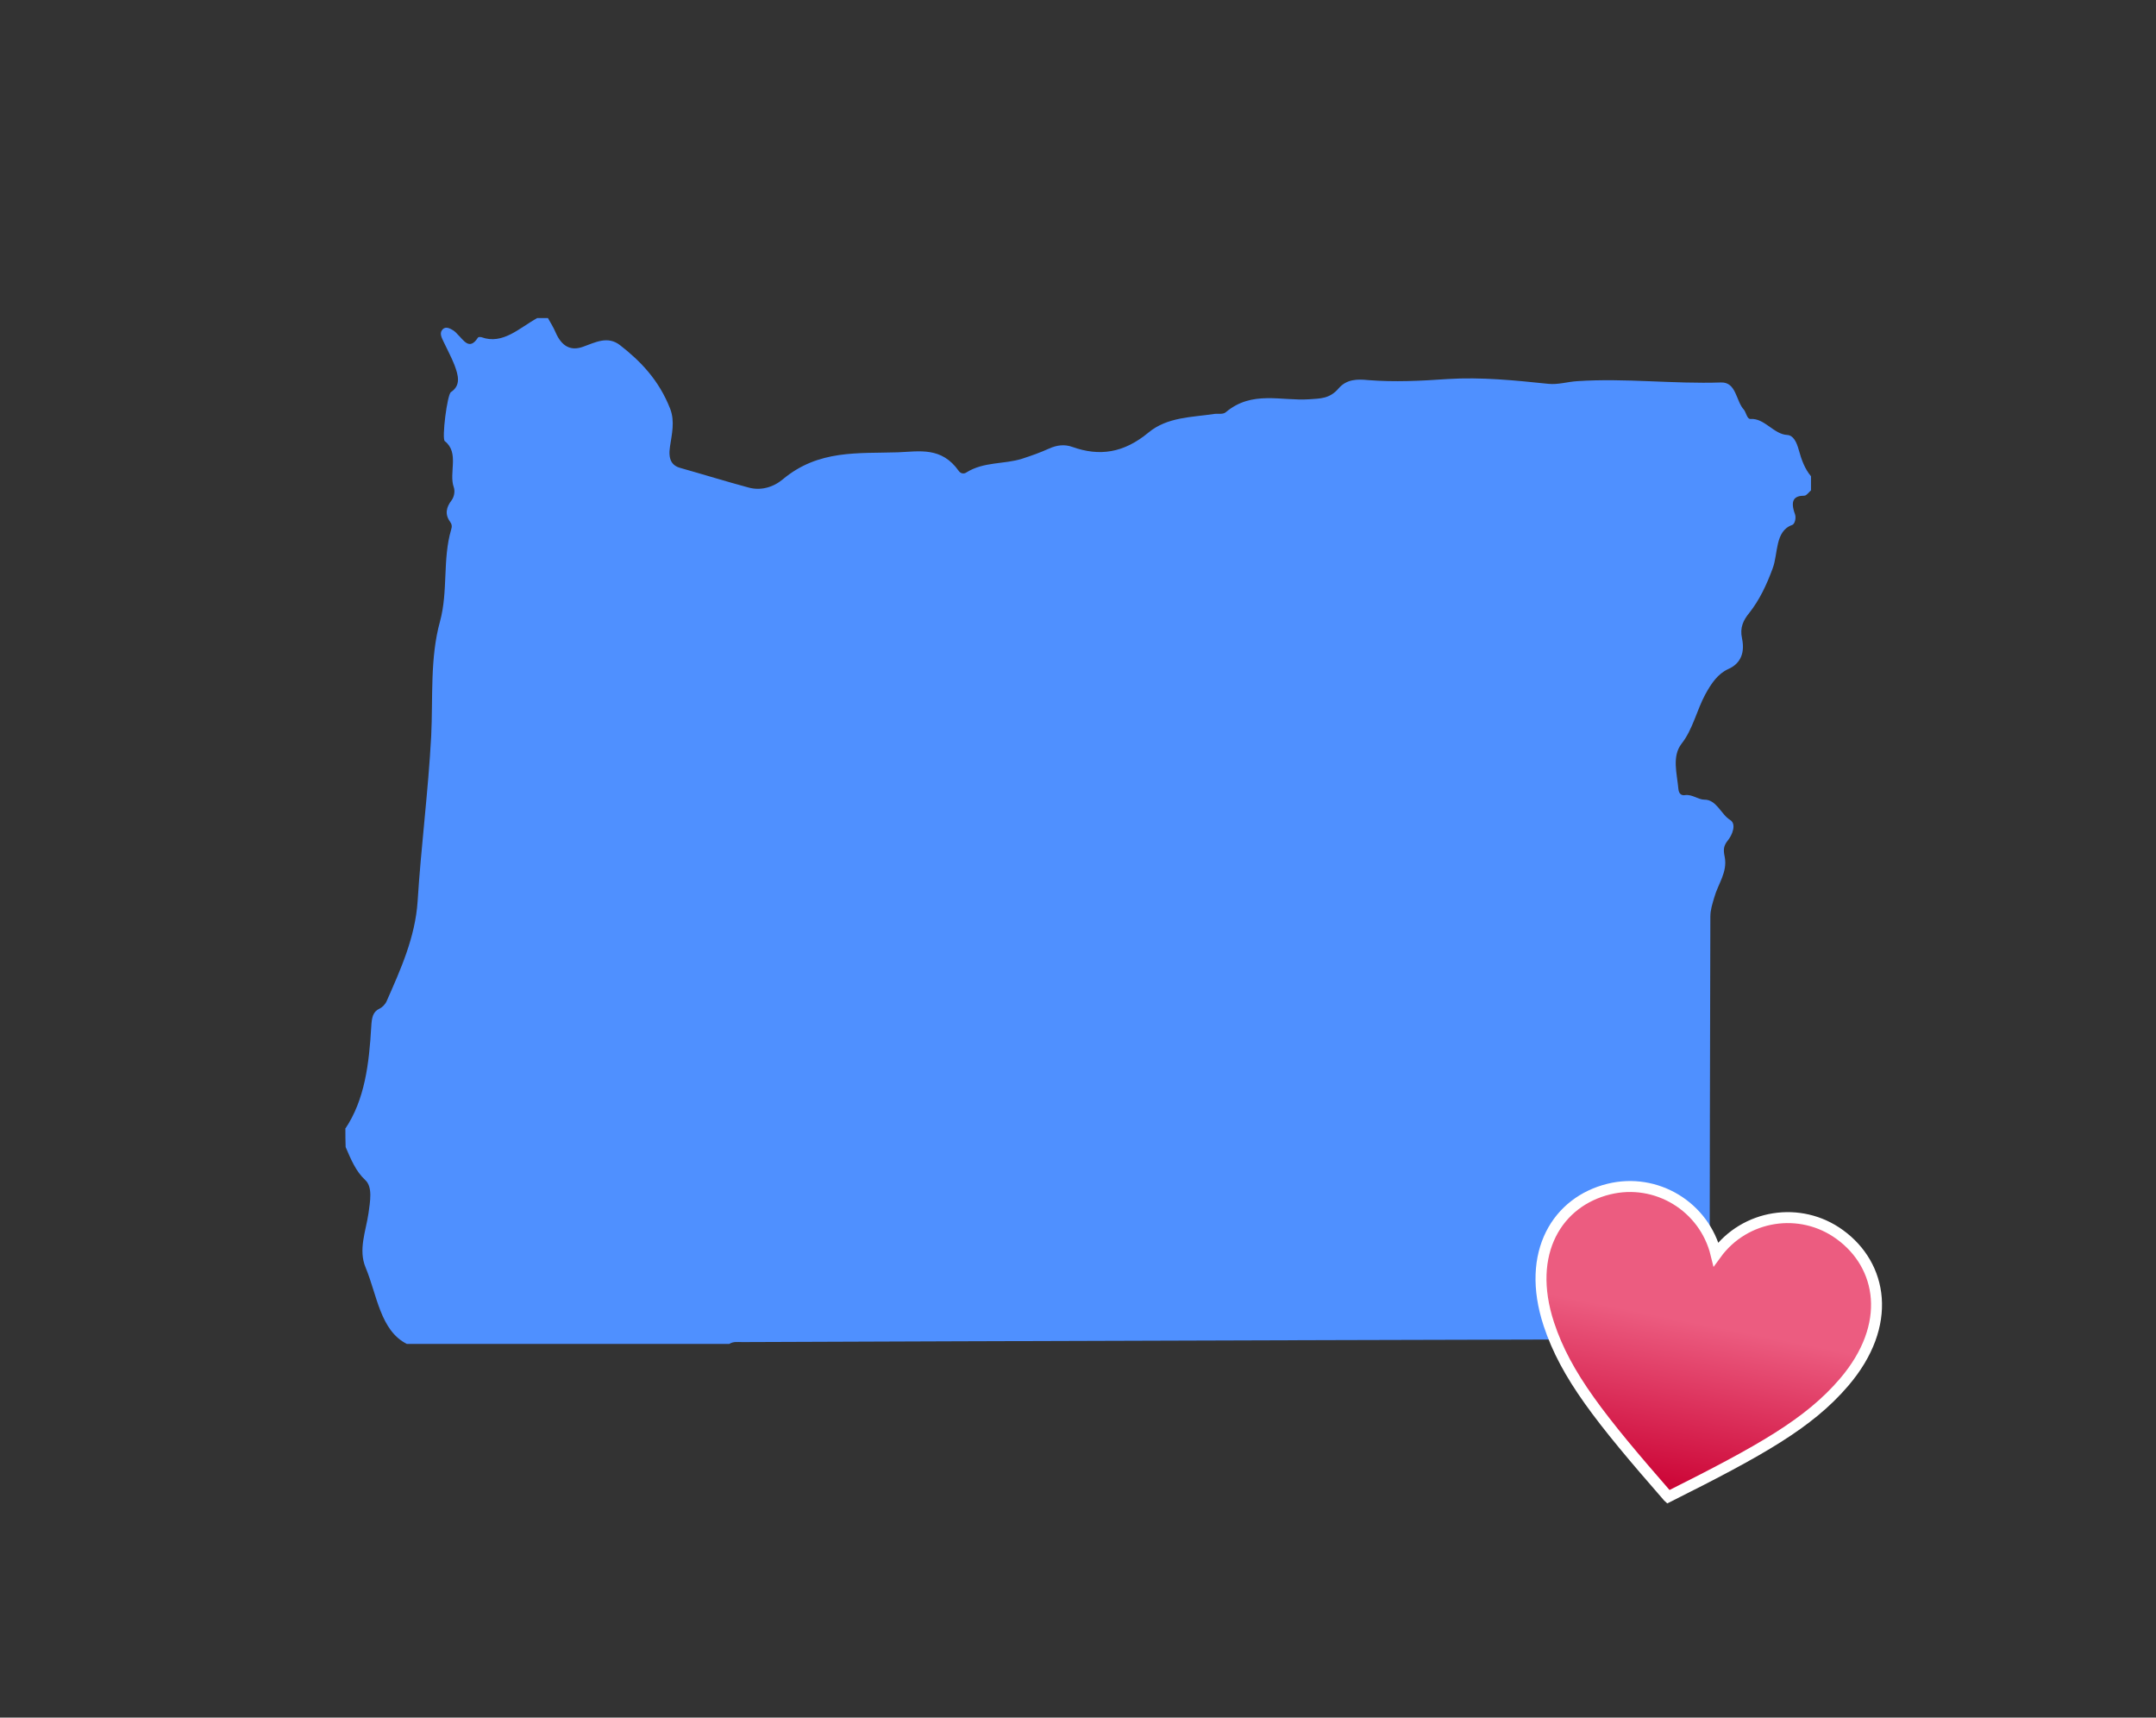 <?xml version="1.0" encoding="UTF-8"?>
<svg id="Layer_1" data-name="Layer 1" xmlns="http://www.w3.org/2000/svg" xmlns:xlink="http://www.w3.org/1999/xlink" viewBox="0 0 590 470">
  <rect x="0" y="0" width="590" height="470" fill="#333333" stroke="none"/>
  <defs>
    <style>
      .cls-1 {
        fill: #4f90ff;
        stroke-width: 0px;
      }

      .cls-2 {
        fill: url(#linear-gradient);
        stroke: #fff;
        stroke-miterlimit: 10;
        stroke-width: 3px;
      }
    </style>
    <linearGradient id="linear-gradient" x1="601.47" y1="919.99" x2="601.47" y2="1001.73" gradientTransform="translate(59.94 -689.48) rotate(11.14)" gradientUnits="userSpaceOnUse">
      <stop offset=".41" stop-color="#ec5c80"/>
      <stop offset="1" stop-color="#ca0032"/>
    </linearGradient>
  </defs>
  <path class="cls-1" d="m94.45,308.92c5.39-7.95,6.56-17.93,7.14-27.92.15-2.62.44-4.16,2.33-5.03.73-.36,1.53-1.17,1.9-2.04,3.79-8.6,7.8-17.42,8.46-27.26.95-15.16,2.92-30.18,3.72-45.27.51-10.5-.36-21.36,2.41-31.35,2.26-8.31.66-17.06,3.06-25.15.29-.87.15-1.53-.29-2.11-1.53-2.11-1.02-4.01.36-5.83.73-.95,1.02-2.48.66-3.57-1.46-4.01,1.6-9.48-2.48-12.68-.87-.66.66-12.76,1.68-13.41,2.84-1.9,1.97-4.67,1.02-7.29-.87-2.26-2.04-4.37-3.06-6.56-.44-.95-1.09-2.11-.44-3.06.73-1.09,1.82-.73,2.7-.22.58.29,1.09.73,1.53,1.24,1.75,1.68,3.28,4.59,5.61,1.02.15-.29.73-.22,1.02-.15,5.83,2.11,10.35-2.55,15.24-5.25h2.92c.73,1.31,1.53,2.55,2.11,3.94,1.68,3.86,4.16,5.1,7.44,3.94,3.35-1.17,6.78-3.13,10.21-.44,5.61,4.37,10.64,9.55,13.71,17.42,1.31,3.43.44,6.93-.07,10.35-.51,3.43.44,5.18,2.92,5.83,6.2,1.75,12.32,3.65,18.52,5.32,3.35.95,6.78,0,9.48-2.26,9.77-8.16,20.63-7,31.42-7.36,5.91-.22,11.96-1.6,16.69,5.1.51.73,1.39.87,2.04.44,4.88-3.06,10.28-2.19,15.31-3.79,2.48-.8,4.96-1.68,7.36-2.77,2.11-.95,4.23-1.24,6.42-.44,7.36,2.62,14,1.68,20.78-3.94,5.18-4.3,11.88-4.16,18.01-5.1,1.09-.15,2.41.22,3.21-.51,7.14-5.98,15.09-2.99,22.74-3.5,2.92-.22,5.61-.07,8.09-2.99,2.19-2.55,5.18-2.55,8.02-2.26,7.29.58,14.51.22,21.8-.29,9.19-.58,18.37.36,27.56,1.31,2.62.29,5.32-.58,7.95-.73,13.12-.87,26.24.8,39.29.36,4.23-.15,4.08,5.1,6.27,7.44.58.66.87,2.62,1.82,2.55,3.79-.29,6.34,4.16,9.99,4.37,1.75.07,2.62,1.97,3.21,4.08.73,2.7,1.68,5.25,3.35,7.22v3.86c-.58.51-1.24,1.46-1.82,1.46-2.84,0-3.94,1.31-2.55,5.1.36,1.02-.07,2.7-.8,2.92-4.74,1.68-3.79,7.87-5.32,11.88-1.68,4.59-3.65,8.68-6.34,12.1-1.68,2.04-2.7,4.08-2.04,7.07.95,4.59-.95,7.14-3.79,8.38-2.84,1.31-4.59,3.86-6.27,6.93-2.33,4.3-3.43,9.62-6.49,13.49-2.7,3.5-1.24,8.16-.87,12.39.15,1.46.95,1.82,1.82,1.68,1.9-.29,3.65,1.24,5.25,1.24,3.35-.07,4.59,4.01,7.07,5.54,1.82,1.09.66,4.08-.66,5.69-1.09,1.39-1.24,2.41-.8,4.45.8,4.16-1.82,7.36-2.84,11.01-.51,1.75-1.09,3.43-1.09,5.32-.07,36.96-.22,73.99-.15,110.95,0,4.52-1.46,4.67-4.16,4.67-67.07.15-134.14.36-201.2.58-19.83.07-39.58.15-59.41.22-1.24,0-2.41-.22-3.57.51h-88.21c-7.29-3.65-8.16-13.41-11.3-20.92-2.04-4.88.07-9.91.8-14.87.44-3.21,1.17-7.14-.87-9.04-2.62-2.41-3.94-5.69-5.39-9.04-.07-1.75-.07-3.35-.07-4.96Z"/>
  <path class="cls-2" d="m456.51,409.59c25.4-12.73,38.48-20.09,48.1-31.31,13.54-15.8,10.43-32.06-1.13-40.45-10.83-7.89-26.01-5.48-33.88,5.36-3.19-13.02-16.32-21.01-29.34-17.81-13.87,3.38-22.92,17.25-16.4,36.99,4.65,14.03,13.94,25.77,32.64,47.21h0Z"/>
</svg>